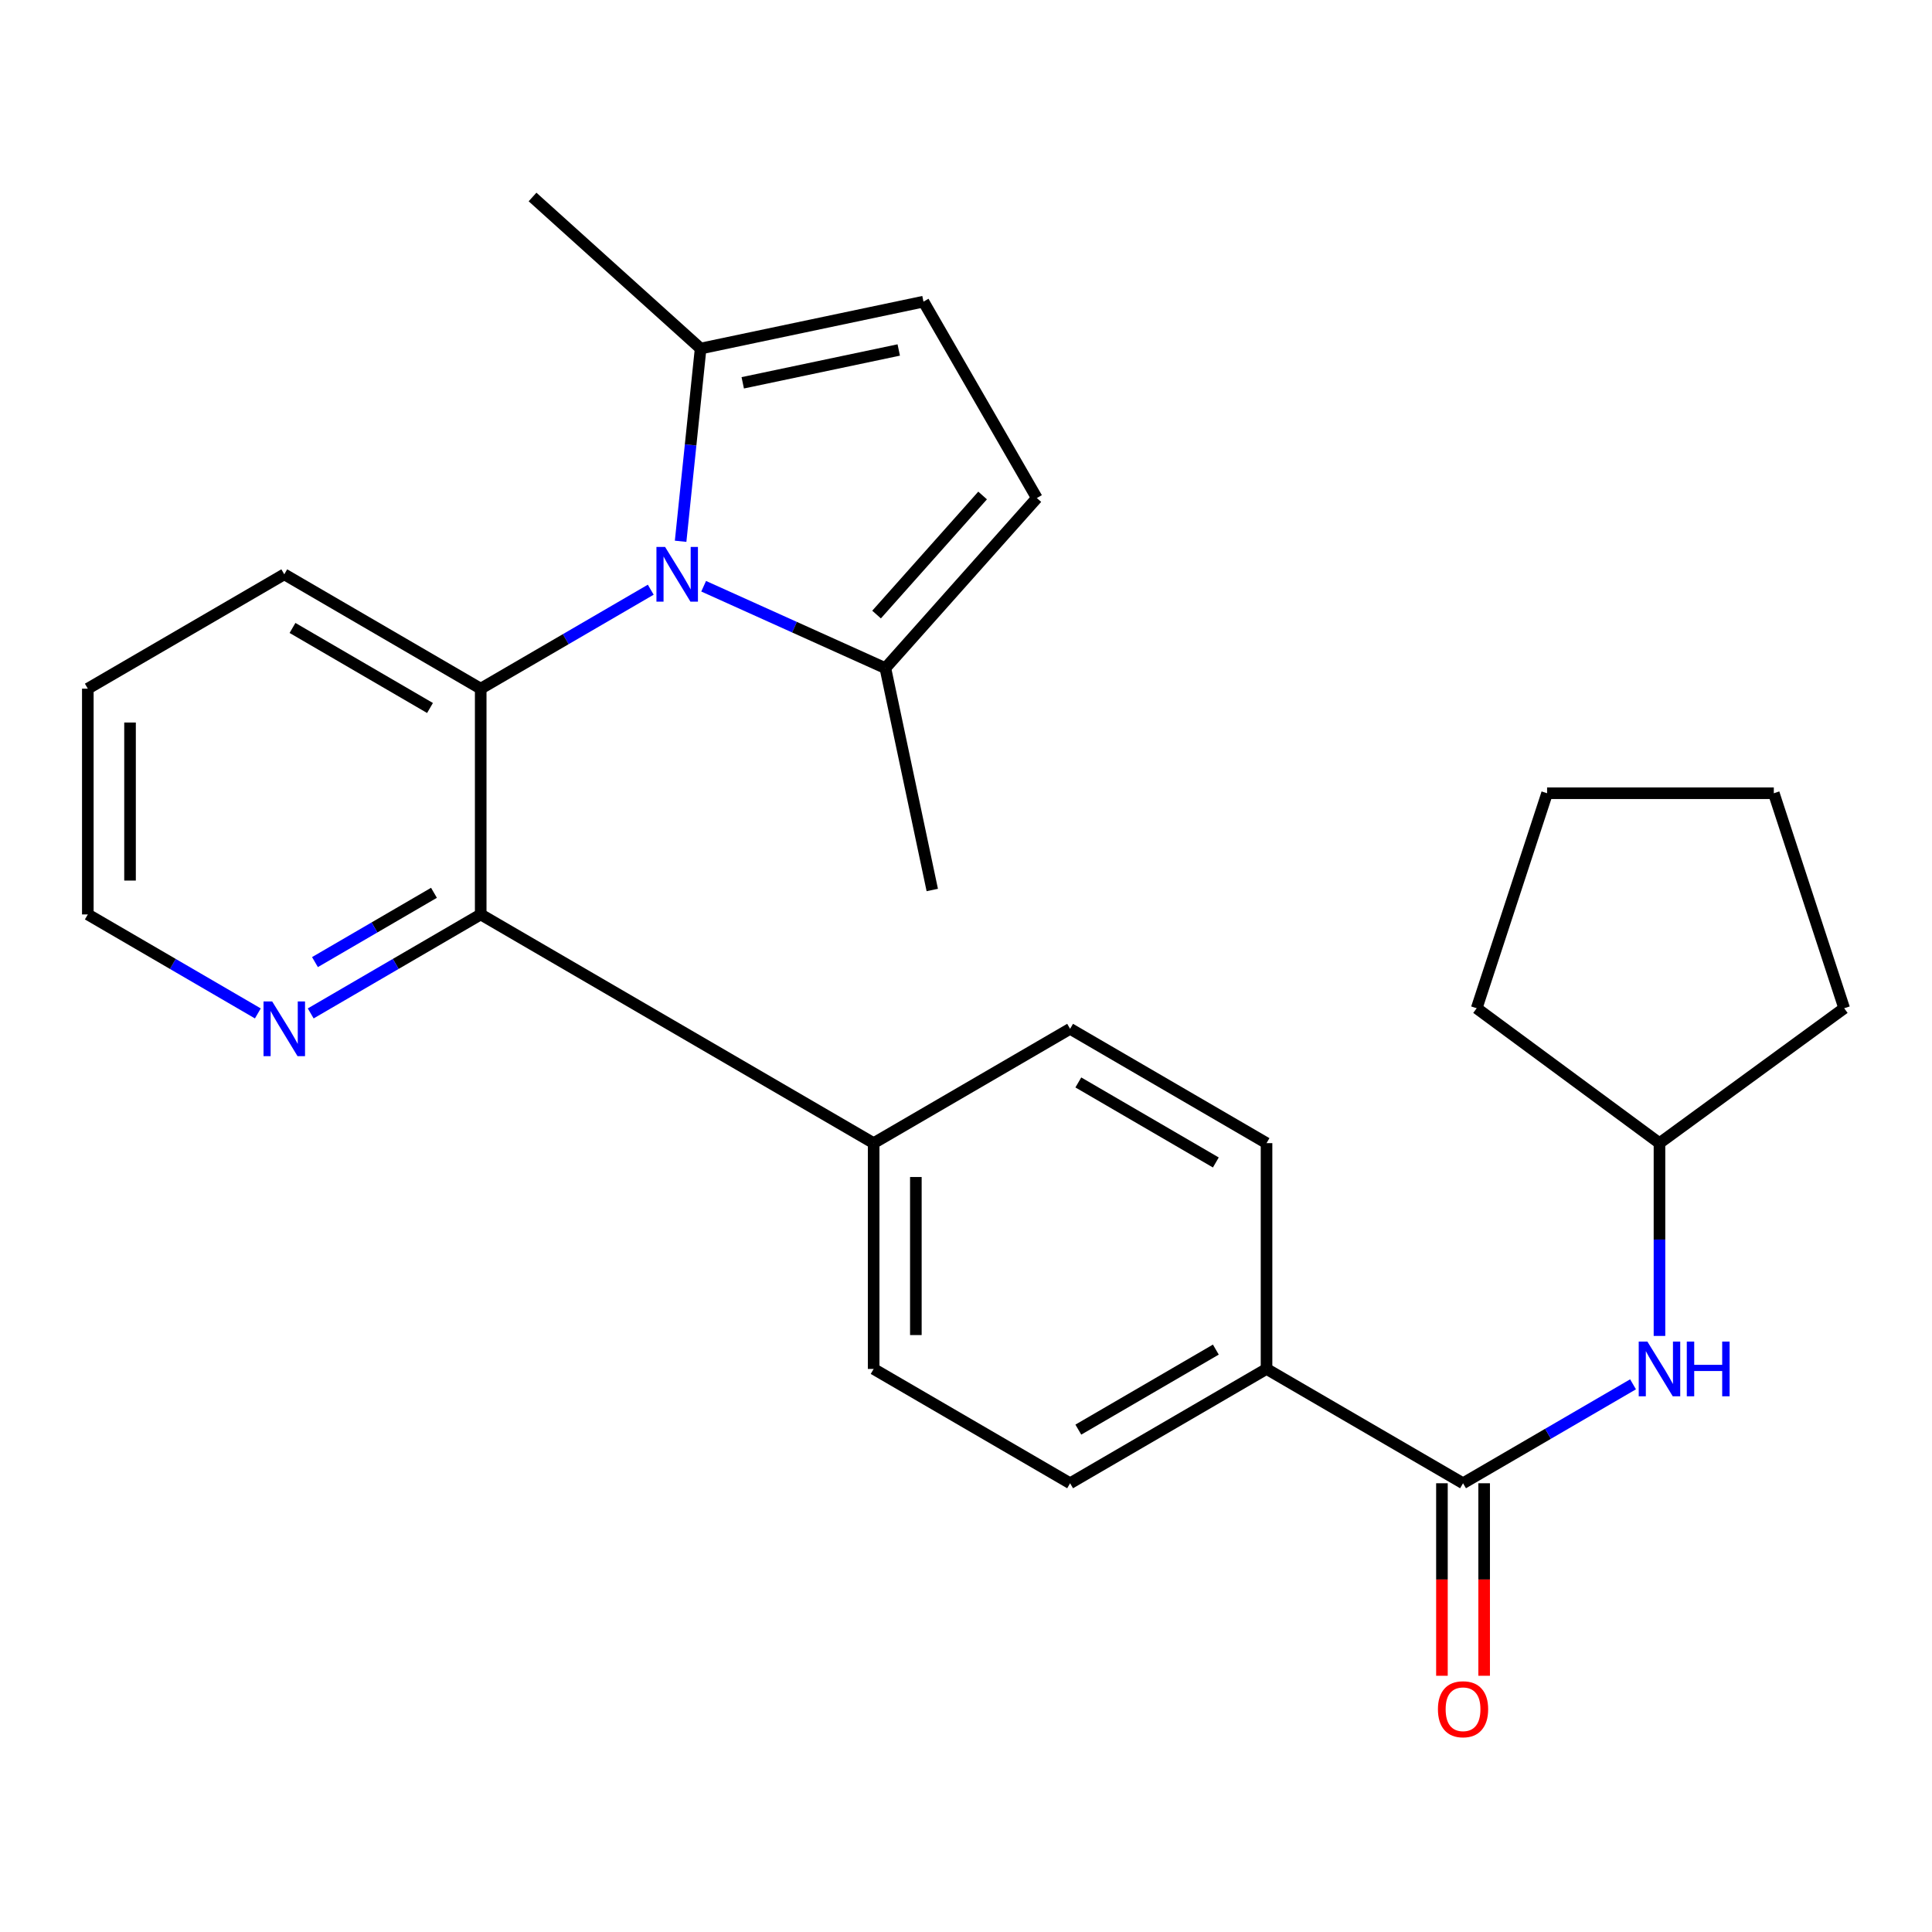<?xml version='1.0' encoding='iso-8859-1'?>
<svg version='1.1' baseProfile='full'
              xmlns='http://www.w3.org/2000/svg'
                      xmlns:rdkit='http://www.rdkit.org/xml'
                      xmlns:xlink='http://www.w3.org/1999/xlink'
                  xml:space='preserve'
width='1000px' height='1000px' viewBox='0 0 1000 1000'>
<!-- END OF HEADER -->
<rect style='opacity:1.0;fill:#FFFFFF;stroke:none' width='1000' height='1000' x='0' y='0'> </rect>
<path class='bond-0' d='M 336.83,305.226 L 292.822,330.839' style='fill:none;fill-rule:evenodd;stroke:#0000FF;stroke-width:6px;stroke-linecap:butt;stroke-linejoin:miter;stroke-opacity:1' />
<path class='bond-0' d='M 292.822,330.839 L 248.814,356.451' style='fill:none;fill-rule:evenodd;stroke:#000000;stroke-width:6px;stroke-linecap:butt;stroke-linejoin:miter;stroke-opacity:1' />
<path class='bond-3' d='M 364.207,303.436 L 411.237,324.633' style='fill:none;fill-rule:evenodd;stroke:#0000FF;stroke-width:6px;stroke-linecap:butt;stroke-linejoin:miter;stroke-opacity:1' />
<path class='bond-3' d='M 411.237,324.633 L 458.267,345.83' style='fill:none;fill-rule:evenodd;stroke:#000000;stroke-width:6px;stroke-linecap:butt;stroke-linejoin:miter;stroke-opacity:1' />
<path class='bond-4' d='M 352.286,280.166 L 357.462,230.285' style='fill:none;fill-rule:evenodd;stroke:#0000FF;stroke-width:6px;stroke-linecap:butt;stroke-linejoin:miter;stroke-opacity:1' />
<path class='bond-4' d='M 357.462,230.285 L 362.639,180.404' style='fill:none;fill-rule:evenodd;stroke:#000000;stroke-width:6px;stroke-linecap:butt;stroke-linejoin:miter;stroke-opacity:1' />
<path class='bond-1' d='M 248.814,356.451 L 248.814,473.311' style='fill:none;fill-rule:evenodd;stroke:#000000;stroke-width:6px;stroke-linecap:butt;stroke-linejoin:miter;stroke-opacity:1' />
<path class='bond-16' d='M 248.814,356.451 L 147.14,297.263' style='fill:none;fill-rule:evenodd;stroke:#000000;stroke-width:6px;stroke-linecap:butt;stroke-linejoin:miter;stroke-opacity:1' />
<path class='bond-16' d='M 222.57,366.456 L 151.399,325.024' style='fill:none;fill-rule:evenodd;stroke:#000000;stroke-width:6px;stroke-linecap:butt;stroke-linejoin:miter;stroke-opacity:1' />
<path class='bond-8' d='M 248.814,473.311 L 204.818,498.928' style='fill:none;fill-rule:evenodd;stroke:#000000;stroke-width:6px;stroke-linecap:butt;stroke-linejoin:miter;stroke-opacity:1' />
<path class='bond-8' d='M 204.818,498.928 L 160.822,524.545' style='fill:none;fill-rule:evenodd;stroke:#0000FF;stroke-width:6px;stroke-linecap:butt;stroke-linejoin:miter;stroke-opacity:1' />
<path class='bond-8' d='M 224.621,462.114 L 193.824,480.046' style='fill:none;fill-rule:evenodd;stroke:#000000;stroke-width:6px;stroke-linecap:butt;stroke-linejoin:miter;stroke-opacity:1' />
<path class='bond-8' d='M 193.824,480.046 L 163.026,497.978' style='fill:none;fill-rule:evenodd;stroke:#0000FF;stroke-width:6px;stroke-linecap:butt;stroke-linejoin:miter;stroke-opacity:1' />
<path class='bond-10' d='M 248.814,473.311 L 452.198,591.687' style='fill:none;fill-rule:evenodd;stroke:#000000;stroke-width:6px;stroke-linecap:butt;stroke-linejoin:miter;stroke-opacity:1' />
<path class='bond-2' d='M 757.267,767.735 L 655.557,708.558' style='fill:none;fill-rule:evenodd;stroke:#000000;stroke-width:6px;stroke-linecap:butt;stroke-linejoin:miter;stroke-opacity:1' />
<path class='bond-7' d='M 757.267,767.735 L 801.264,742.128' style='fill:none;fill-rule:evenodd;stroke:#000000;stroke-width:6px;stroke-linecap:butt;stroke-linejoin:miter;stroke-opacity:1' />
<path class='bond-7' d='M 801.264,742.128 L 845.26,716.521' style='fill:none;fill-rule:evenodd;stroke:#0000FF;stroke-width:6px;stroke-linecap:butt;stroke-linejoin:miter;stroke-opacity:1' />
<path class='bond-11' d='M 746.343,767.735 L 746.343,817.555' style='fill:none;fill-rule:evenodd;stroke:#000000;stroke-width:6px;stroke-linecap:butt;stroke-linejoin:miter;stroke-opacity:1' />
<path class='bond-11' d='M 746.343,817.555 L 746.343,867.376' style='fill:none;fill-rule:evenodd;stroke:#FF0000;stroke-width:6px;stroke-linecap:butt;stroke-linejoin:miter;stroke-opacity:1' />
<path class='bond-11' d='M 768.192,767.735 L 768.192,817.555' style='fill:none;fill-rule:evenodd;stroke:#000000;stroke-width:6px;stroke-linecap:butt;stroke-linejoin:miter;stroke-opacity:1' />
<path class='bond-11' d='M 768.192,817.555 L 768.192,867.376' style='fill:none;fill-rule:evenodd;stroke:#FF0000;stroke-width:6px;stroke-linecap:butt;stroke-linejoin:miter;stroke-opacity:1' />
<path class='bond-6' d='M 458.267,345.83 L 536.671,257.788' style='fill:none;fill-rule:evenodd;stroke:#000000;stroke-width:6px;stroke-linecap:butt;stroke-linejoin:miter;stroke-opacity:1' />
<path class='bond-6' d='M 453.71,318.093 L 508.593,256.463' style='fill:none;fill-rule:evenodd;stroke:#000000;stroke-width:6px;stroke-linecap:butt;stroke-linejoin:miter;stroke-opacity:1' />
<path class='bond-18' d='M 458.267,345.83 L 482.545,460.662' style='fill:none;fill-rule:evenodd;stroke:#000000;stroke-width:6px;stroke-linecap:butt;stroke-linejoin:miter;stroke-opacity:1' />
<path class='bond-5' d='M 362.639,180.404 L 477.993,156.127' style='fill:none;fill-rule:evenodd;stroke:#000000;stroke-width:6px;stroke-linecap:butt;stroke-linejoin:miter;stroke-opacity:1' />
<path class='bond-5' d='M 384.442,198.144 L 465.189,181.149' style='fill:none;fill-rule:evenodd;stroke:#000000;stroke-width:6px;stroke-linecap:butt;stroke-linejoin:miter;stroke-opacity:1' />
<path class='bond-19' d='M 362.639,180.404 L 275.641,101.964' style='fill:none;fill-rule:evenodd;stroke:#000000;stroke-width:6px;stroke-linecap:butt;stroke-linejoin:miter;stroke-opacity:1' />
<path class='bond-26' d='M 477.993,156.127 L 536.671,257.788' style='fill:none;fill-rule:evenodd;stroke:#000000;stroke-width:6px;stroke-linecap:butt;stroke-linejoin:miter;stroke-opacity:1' />
<path class='bond-17' d='M 858.941,691.477 L 858.941,641.582' style='fill:none;fill-rule:evenodd;stroke:#0000FF;stroke-width:6px;stroke-linecap:butt;stroke-linejoin:miter;stroke-opacity:1' />
<path class='bond-17' d='M 858.941,641.582 L 858.941,591.687' style='fill:none;fill-rule:evenodd;stroke:#000000;stroke-width:6px;stroke-linecap:butt;stroke-linejoin:miter;stroke-opacity:1' />
<path class='bond-27' d='M 133.459,524.546 L 89.457,498.928' style='fill:none;fill-rule:evenodd;stroke:#0000FF;stroke-width:6px;stroke-linecap:butt;stroke-linejoin:miter;stroke-opacity:1' />
<path class='bond-27' d='M 89.457,498.928 L 45.455,473.311' style='fill:none;fill-rule:evenodd;stroke:#000000;stroke-width:6px;stroke-linecap:butt;stroke-linejoin:miter;stroke-opacity:1' />
<path class='bond-9' d='M 655.557,708.558 L 553.884,767.735' style='fill:none;fill-rule:evenodd;stroke:#000000;stroke-width:6px;stroke-linecap:butt;stroke-linejoin:miter;stroke-opacity:1' />
<path class='bond-9' d='M 629.315,698.551 L 558.144,739.974' style='fill:none;fill-rule:evenodd;stroke:#000000;stroke-width:6px;stroke-linecap:butt;stroke-linejoin:miter;stroke-opacity:1' />
<path class='bond-28' d='M 655.557,708.558 L 655.557,591.687' style='fill:none;fill-rule:evenodd;stroke:#000000;stroke-width:6px;stroke-linecap:butt;stroke-linejoin:miter;stroke-opacity:1' />
<path class='bond-14' d='M 452.198,591.687 L 553.884,532.511' style='fill:none;fill-rule:evenodd;stroke:#000000;stroke-width:6px;stroke-linecap:butt;stroke-linejoin:miter;stroke-opacity:1' />
<path class='bond-15' d='M 452.198,591.687 L 452.198,708.558' style='fill:none;fill-rule:evenodd;stroke:#000000;stroke-width:6px;stroke-linecap:butt;stroke-linejoin:miter;stroke-opacity:1' />
<path class='bond-15' d='M 474.047,609.218 L 474.047,691.028' style='fill:none;fill-rule:evenodd;stroke:#000000;stroke-width:6px;stroke-linecap:butt;stroke-linejoin:miter;stroke-opacity:1' />
<path class='bond-12' d='M 655.557,591.687 L 553.884,532.511' style='fill:none;fill-rule:evenodd;stroke:#000000;stroke-width:6px;stroke-linecap:butt;stroke-linejoin:miter;stroke-opacity:1' />
<path class='bond-12' d='M 629.315,601.695 L 558.144,560.271' style='fill:none;fill-rule:evenodd;stroke:#000000;stroke-width:6px;stroke-linecap:butt;stroke-linejoin:miter;stroke-opacity:1' />
<path class='bond-13' d='M 553.884,767.735 L 452.198,708.558' style='fill:none;fill-rule:evenodd;stroke:#000000;stroke-width:6px;stroke-linecap:butt;stroke-linejoin:miter;stroke-opacity:1' />
<path class='bond-23' d='M 147.14,297.263 L 45.455,356.451' style='fill:none;fill-rule:evenodd;stroke:#000000;stroke-width:6px;stroke-linecap:butt;stroke-linejoin:miter;stroke-opacity:1' />
<path class='bond-21' d='M 858.941,591.687 L 954.545,521.865' style='fill:none;fill-rule:evenodd;stroke:#000000;stroke-width:6px;stroke-linecap:butt;stroke-linejoin:miter;stroke-opacity:1' />
<path class='bond-22' d='M 858.941,591.687 L 764.332,521.865' style='fill:none;fill-rule:evenodd;stroke:#000000;stroke-width:6px;stroke-linecap:butt;stroke-linejoin:miter;stroke-opacity:1' />
<path class='bond-20' d='M 45.455,473.311 L 45.455,356.451' style='fill:none;fill-rule:evenodd;stroke:#000000;stroke-width:6px;stroke-linecap:butt;stroke-linejoin:miter;stroke-opacity:1' />
<path class='bond-20' d='M 67.304,455.782 L 67.304,373.98' style='fill:none;fill-rule:evenodd;stroke:#000000;stroke-width:6px;stroke-linecap:butt;stroke-linejoin:miter;stroke-opacity:1' />
<path class='bond-24' d='M 954.545,521.865 L 918.117,410.578' style='fill:none;fill-rule:evenodd;stroke:#000000;stroke-width:6px;stroke-linecap:butt;stroke-linejoin:miter;stroke-opacity:1' />
<path class='bond-25' d='M 764.332,521.865 L 800.773,410.578' style='fill:none;fill-rule:evenodd;stroke:#000000;stroke-width:6px;stroke-linecap:butt;stroke-linejoin:miter;stroke-opacity:1' />
<path class='bond-29' d='M 918.117,410.578 L 800.773,410.578' style='fill:none;fill-rule:evenodd;stroke:#000000;stroke-width:6px;stroke-linecap:butt;stroke-linejoin:miter;stroke-opacity:1' />
<path  class='atom-0' d='M 344.252 283.103
L 353.532 298.103
Q 354.452 299.583, 355.932 302.263
Q 357.412 304.943, 357.492 305.103
L 357.492 283.103
L 361.252 283.103
L 361.252 311.423
L 357.372 311.423
L 347.412 295.023
Q 346.252 293.103, 345.012 290.903
Q 343.812 288.703, 343.452 288.023
L 343.452 311.423
L 339.772 311.423
L 339.772 283.103
L 344.252 283.103
' fill='#0000FF'/>
<path  class='atom-8' d='M 852.681 694.398
L 861.961 709.398
Q 862.881 710.878, 864.361 713.558
Q 865.841 716.238, 865.921 716.398
L 865.921 694.398
L 869.681 694.398
L 869.681 722.718
L 865.801 722.718
L 855.841 706.318
Q 854.681 704.398, 853.441 702.198
Q 852.241 699.998, 851.881 699.318
L 851.881 722.718
L 848.201 722.718
L 848.201 694.398
L 852.681 694.398
' fill='#0000FF'/>
<path  class='atom-8' d='M 873.081 694.398
L 876.921 694.398
L 876.921 706.438
L 891.401 706.438
L 891.401 694.398
L 895.241 694.398
L 895.241 722.718
L 891.401 722.718
L 891.401 709.638
L 876.921 709.638
L 876.921 722.718
L 873.081 722.718
L 873.081 694.398
' fill='#0000FF'/>
<path  class='atom-9' d='M 140.88 518.351
L 150.16 533.351
Q 151.08 534.831, 152.56 537.511
Q 154.04 540.191, 154.12 540.351
L 154.12 518.351
L 157.88 518.351
L 157.88 546.671
L 154 546.671
L 144.04 530.271
Q 142.88 528.351, 141.64 526.151
Q 140.44 523.951, 140.08 523.271
L 140.08 546.671
L 136.4 546.671
L 136.4 518.351
L 140.88 518.351
' fill='#0000FF'/>
<path  class='atom-12' d='M 744.267 884.698
Q 744.267 877.898, 747.627 874.098
Q 750.987 870.298, 757.267 870.298
Q 763.547 870.298, 766.907 874.098
Q 770.267 877.898, 770.267 884.698
Q 770.267 891.578, 766.867 895.498
Q 763.467 899.378, 757.267 899.378
Q 751.027 899.378, 747.627 895.498
Q 744.267 891.618, 744.267 884.698
M 757.267 896.178
Q 761.587 896.178, 763.907 893.298
Q 766.267 890.378, 766.267 884.698
Q 766.267 879.138, 763.907 876.338
Q 761.587 873.498, 757.267 873.498
Q 752.947 873.498, 750.587 876.298
Q 748.267 879.098, 748.267 884.698
Q 748.267 890.418, 750.587 893.298
Q 752.947 896.178, 757.267 896.178
' fill='#FF0000'/>
</svg>

